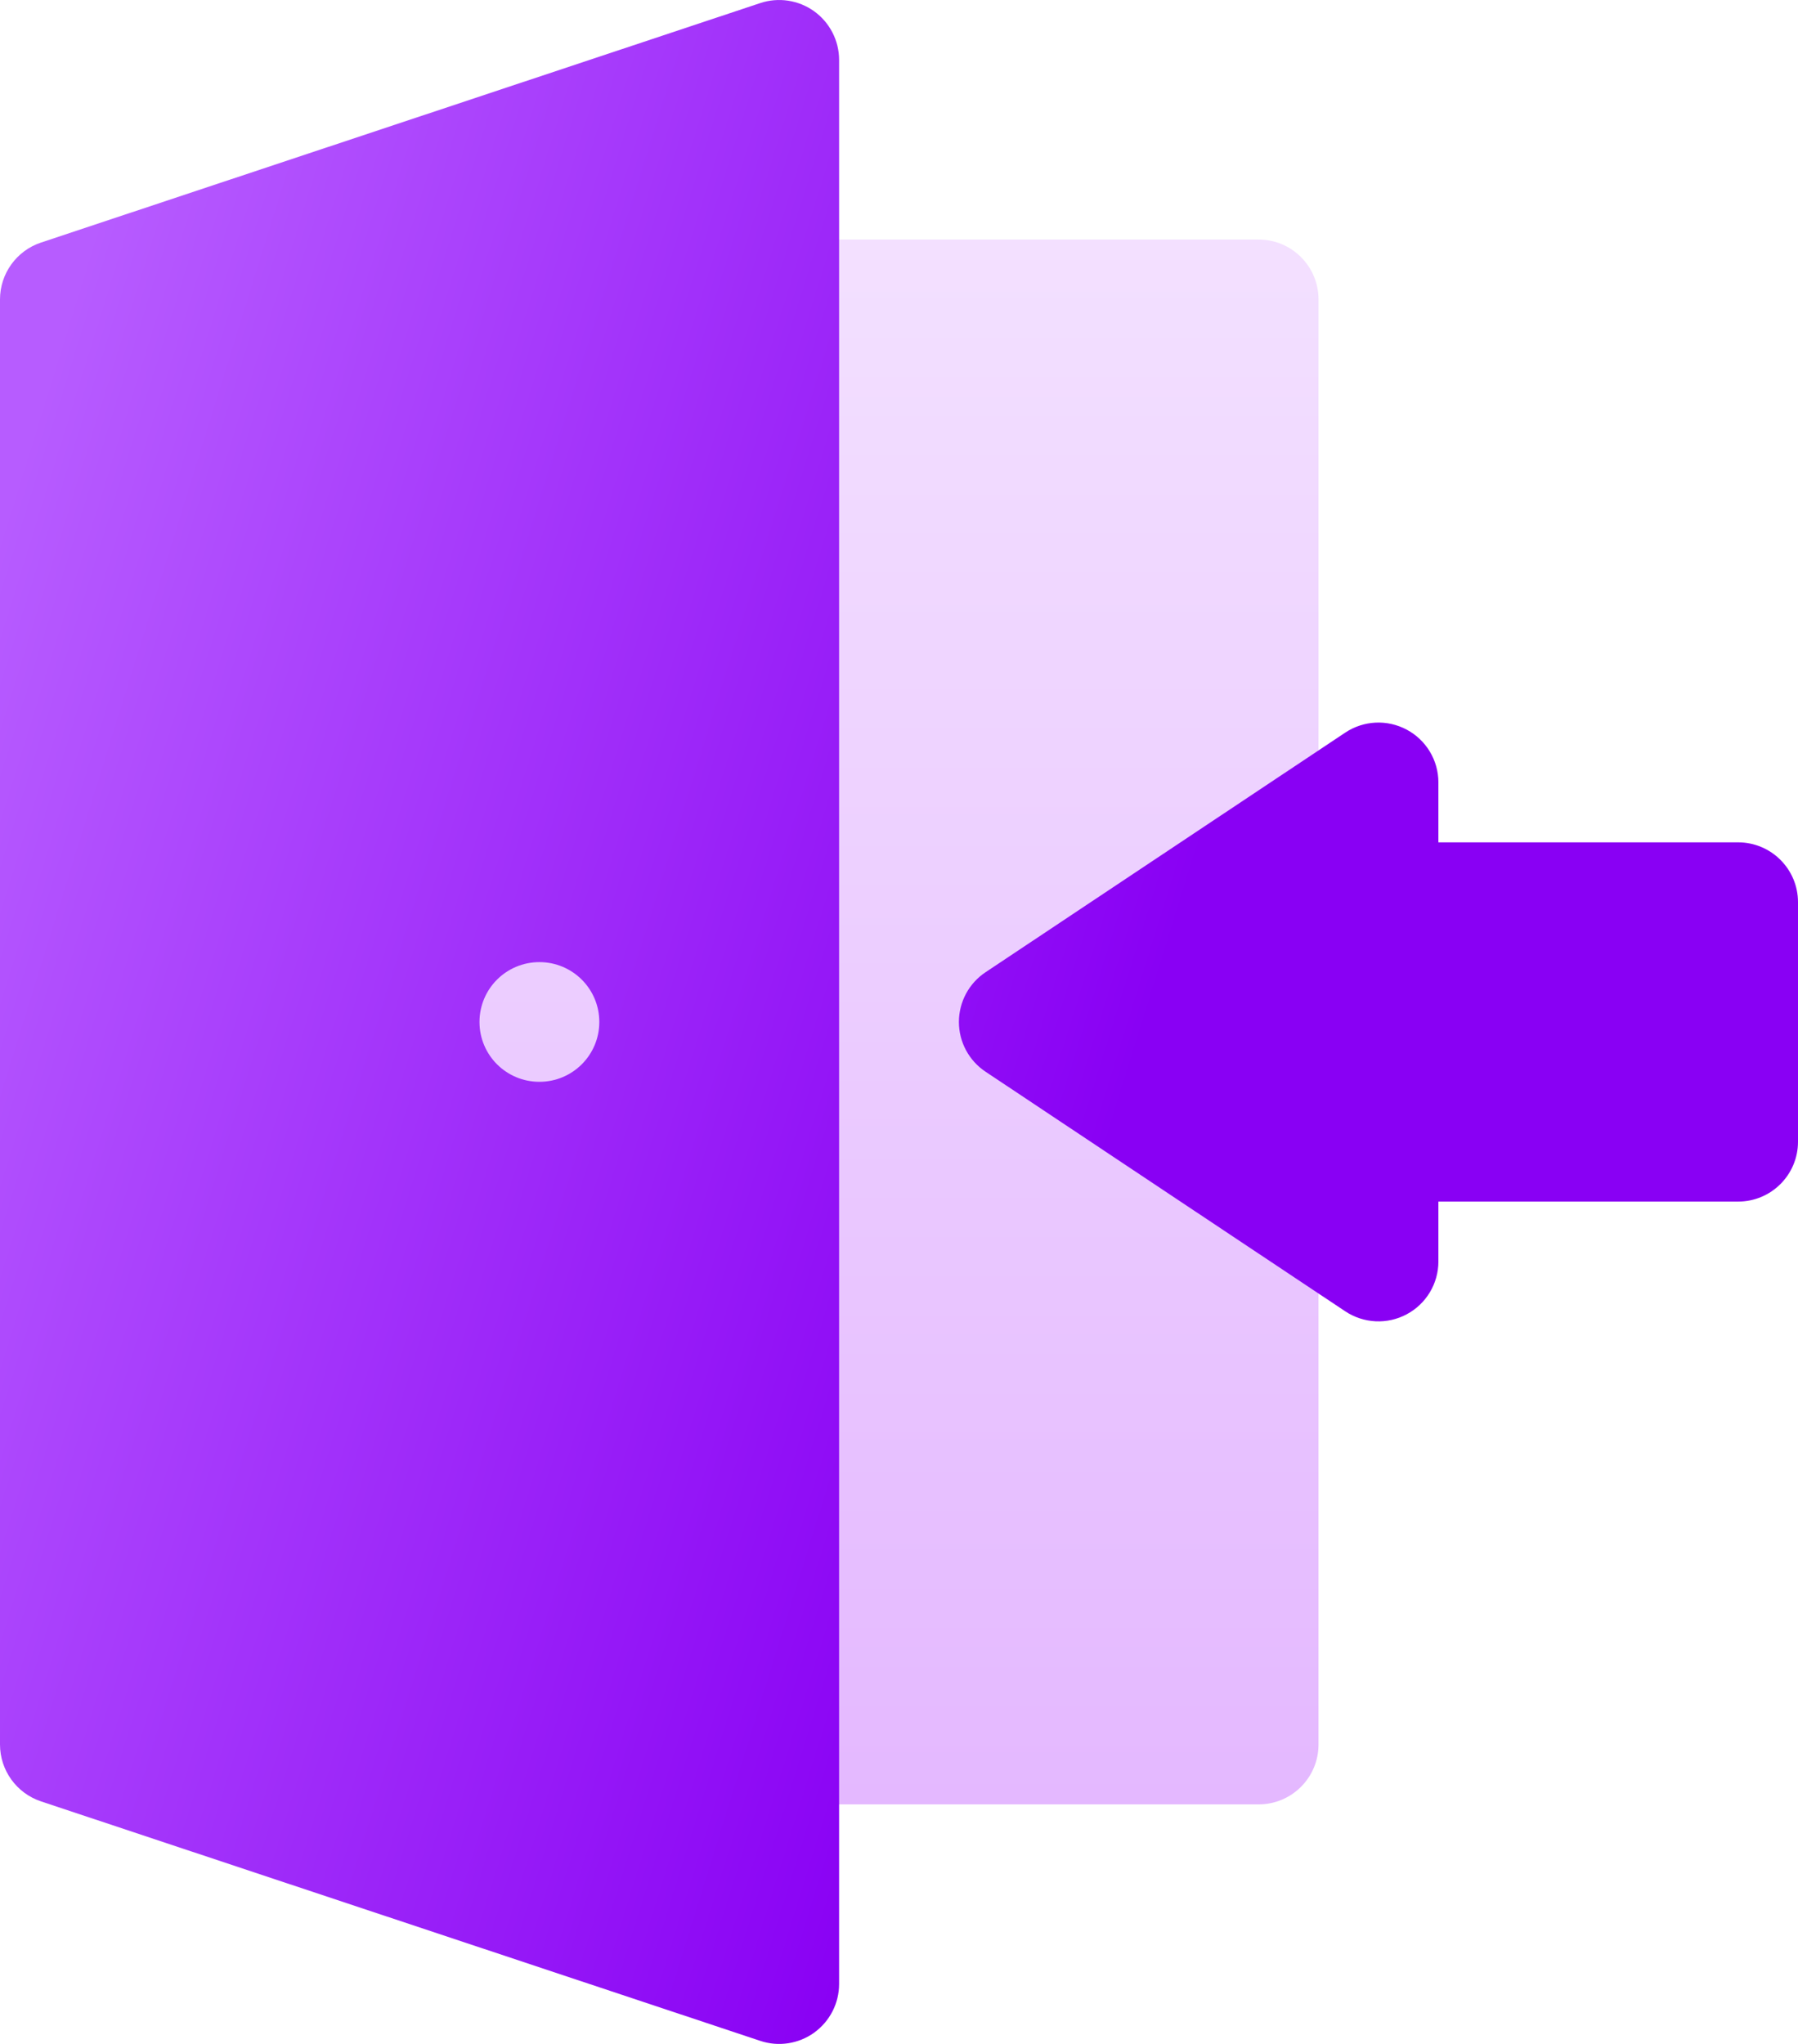 <svg width="22" height="25" viewBox="0 0 22 25" fill="none" xmlns="http://www.w3.org/2000/svg">
<path d="M15.4 2.93H3.471V22.07H15.4C15.805 22.07 16.133 21.742 16.133 21.338V3.662C16.133 3.258 15.805 2.93 15.4 2.93Z" fill="url(#paint0_linear_59_3098)"/>
<path d="M21.267 10.303H17.6V9.57C17.6 9.3 17.451 9.052 17.213 8.925C16.974 8.797 16.685 8.811 16.46 8.961L12.06 11.891C11.856 12.026 11.733 12.255 11.733 12.5C11.733 12.745 11.856 12.974 12.06 13.109L16.46 16.039C16.686 16.189 16.975 16.203 17.213 16.075C17.451 15.948 17.6 15.7 17.6 15.43V14.697H21.267C21.672 14.697 22 14.369 22 13.965V11.035C22 10.631 21.672 10.303 21.267 10.303ZM9.962 0.138C9.771 0.001 9.525 -0.037 9.301 0.038L0.501 2.967C0.202 3.067 0 3.347 0 3.662V21.338C0 21.653 0.202 21.933 0.501 22.033L9.301 24.962C9.527 25.038 9.773 24.998 9.962 24.862C10.153 24.724 10.267 24.503 10.267 24.268V0.732C10.267 0.497 10.153 0.276 9.962 0.138ZM6.6 13.232C6.195 13.232 5.867 12.905 5.867 12.5C5.867 12.095 6.195 11.768 6.6 11.768C7.005 11.768 7.333 12.095 7.333 12.5C7.333 12.905 7.005 13.232 6.6 13.232Z" fill="url(#paint1_linear_59_3098)"/>
<defs>
<linearGradient id="paint0_linear_59_3098" x1="9.802" y1="22.07" x2="9.802" y2="2.93" gradientUnits="userSpaceOnUse">
<stop stop-color="#E4B8FF"/>
<stop offset="1" stop-color="#F3E0FF"/>
</linearGradient>
<linearGradient id="paint1_linear_59_3098" x1="1.991" y1="-8.34685e-05" x2="16.537" y2="4.515" gradientUnits="userSpaceOnUse">
<stop stop-color="#B75CFF"/>
<stop offset="1" stop-color="#8900F4"/>
</linearGradient>
</defs>
</svg>
